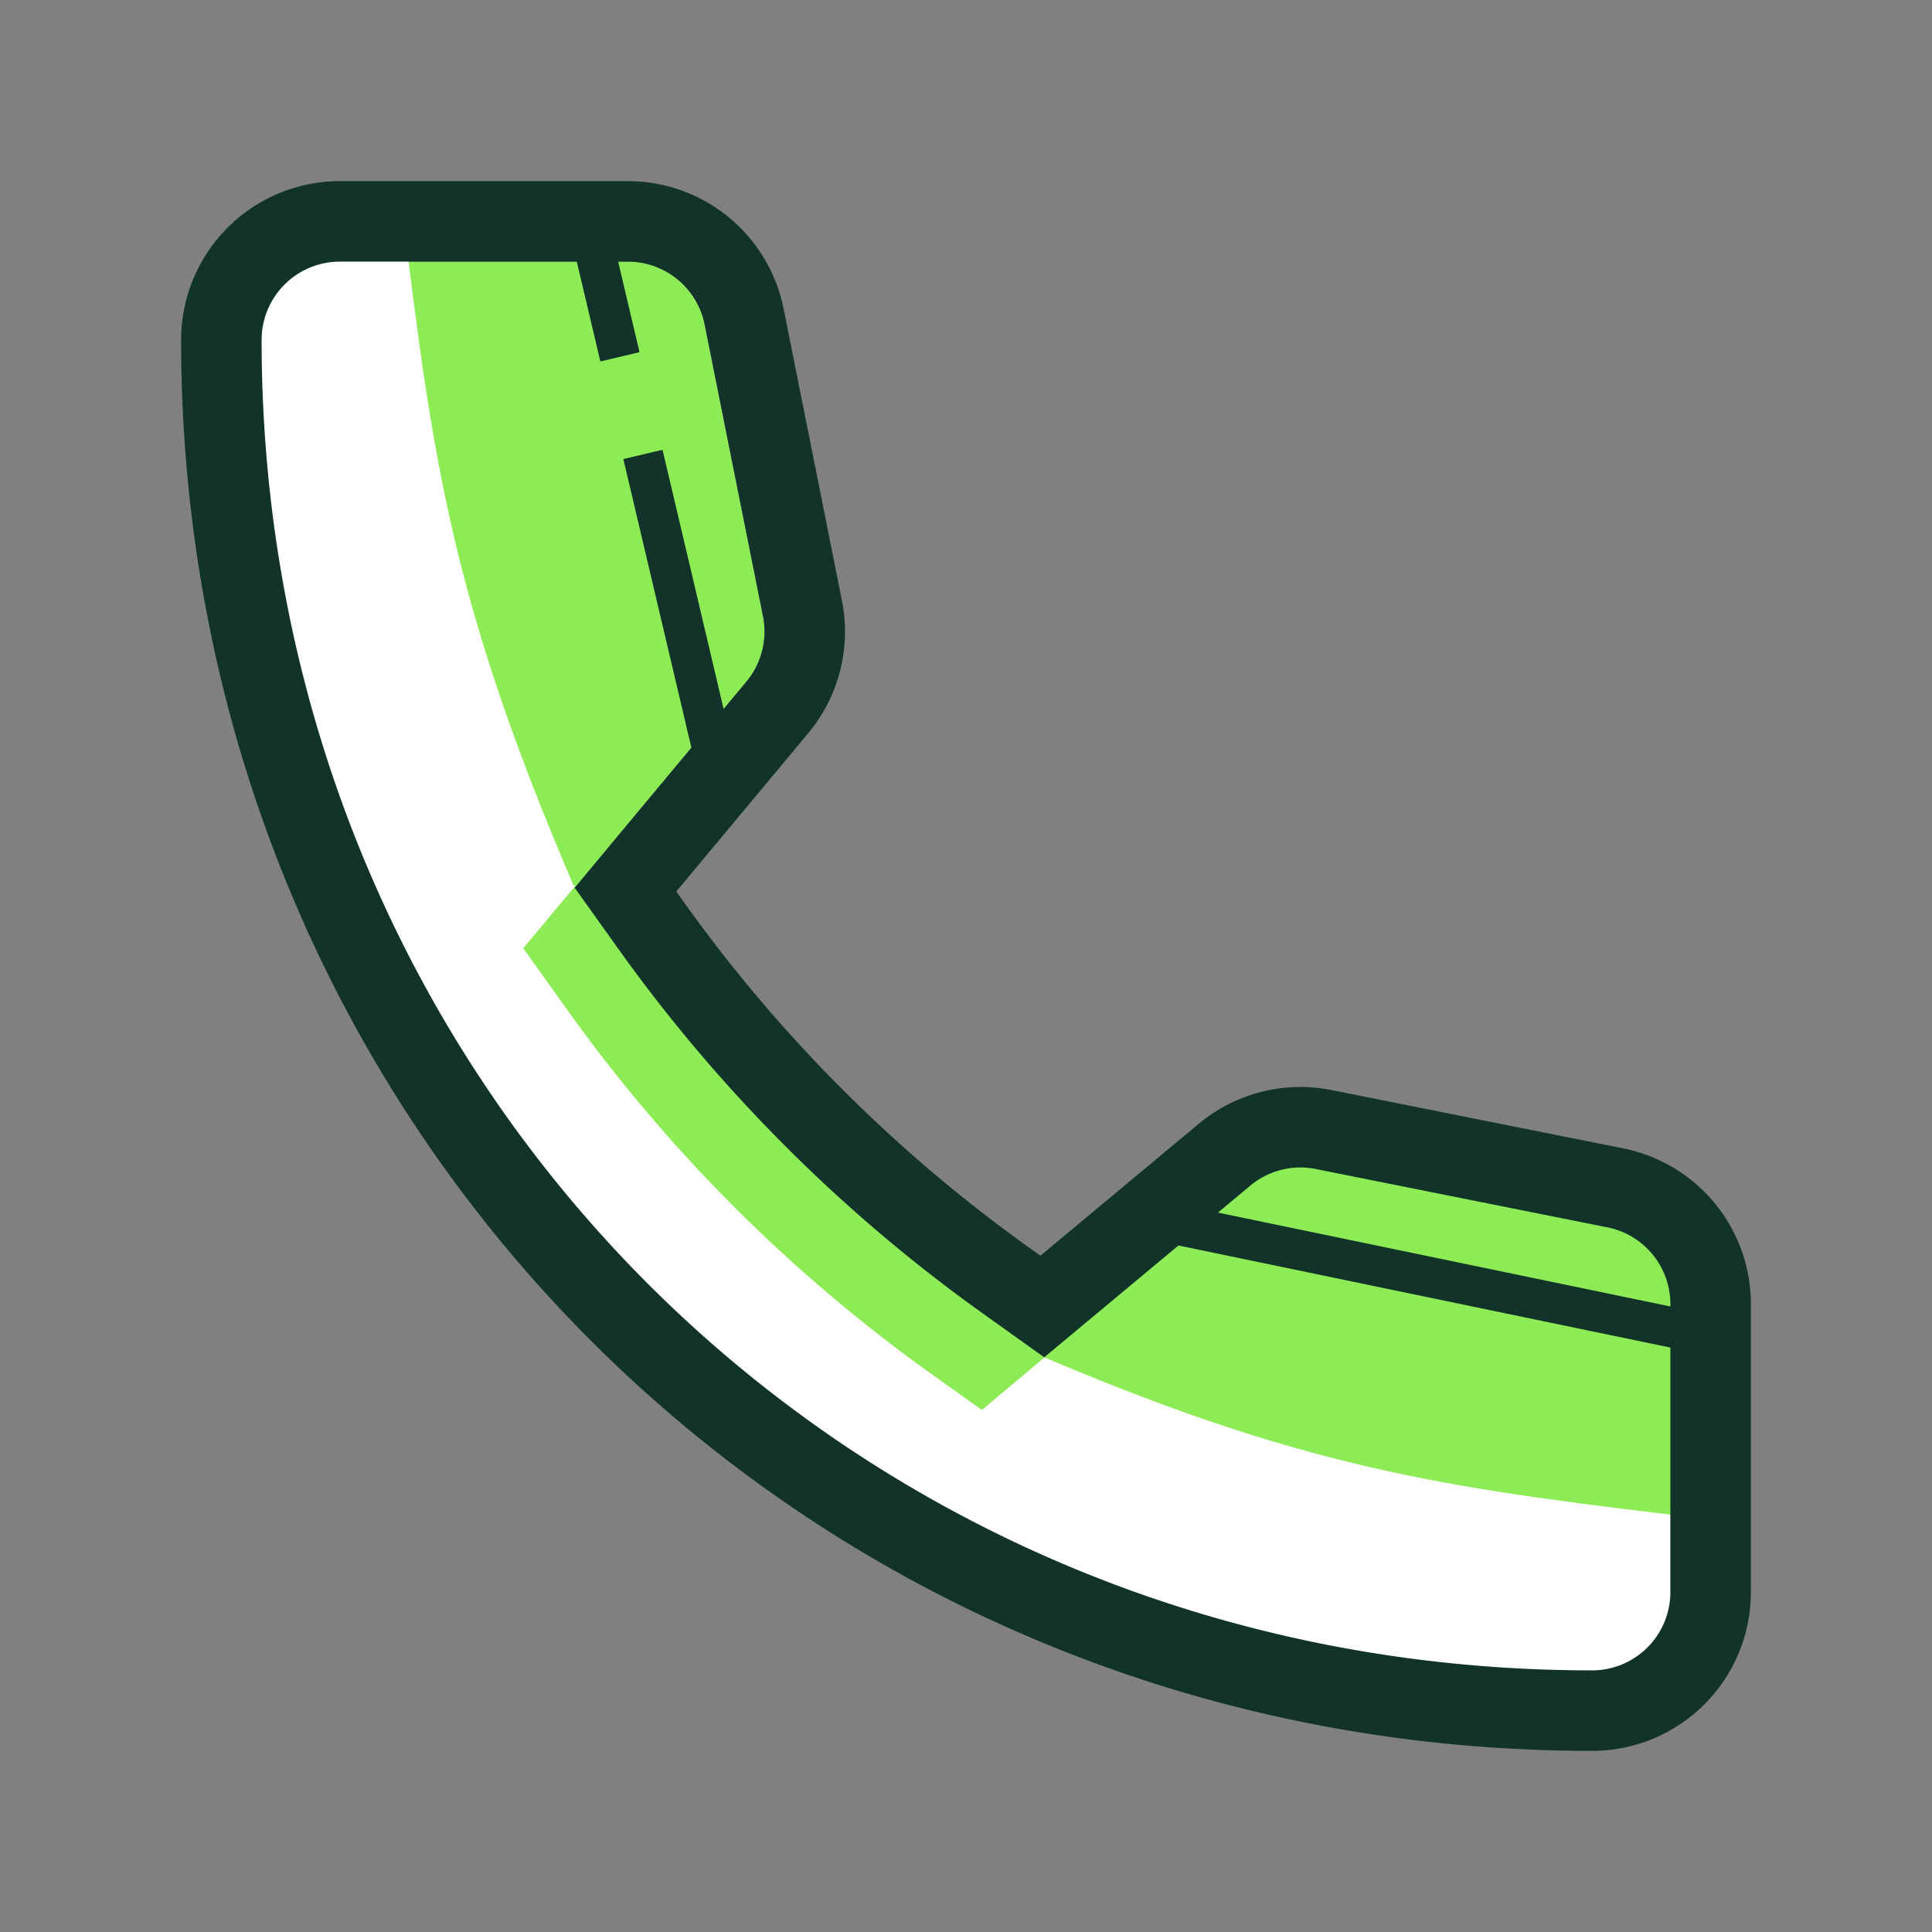 <?xml version="1.0" encoding="UTF-8"?>
<svg xmlns="http://www.w3.org/2000/svg" fill="none" viewBox="0 0 96 96">
  <rect x="0" y="0" width="96" height="96" fill="#808080" stroke="none"/>
  <path fill="#fff" d="m30.5 42.5-12 5 .5 3 10.5 14L46 76l8.5-9.5-14.5-11-9.5-13Z"></path>
  <path fill="#8DEB55" d="m53.944 66.61-4.61 3.842-3.063-2.187a77.778 77.778 0 0 1-18.083-18.083L26 47.119 30.266 42c4.678 8.182 18.178 20.008 23.678 24.61Z"></path>
  <path fill="#8DEB55" fill-rule="evenodd" d="M52 77.898V67.092l10.537-9.118a3.937 3.937 0 0 1 3.384-.892L81 60.214c1.892.393 3.254 2.117 3.254 4.12v15.464c0 2.32-1.812 4.202-4.047 4.202C70.113 84 60.576 81.826 52 77.898ZM18.648 44h10l8.44-10.127a3.889 3.889 0 0 0 .825-3.252l-2.899-14.495A3.889 3.889 0 0 0 31.201 13H16.889A3.889 3.889 0 0 0 13 16.889c0 9.703 2.012 18.869 5.648 27.111Z" clip-rule="evenodd"></path>
  <path fill="#fff" d="M78 85.5 58.5 82 44 74c.072.039 7.9-6.55 7.9-6.55 13.669 5.81 20.75 6.568 33.1 8.05L83.5 83 78 85.5ZM28.5 44c-6-14-7-21-8.5-33.5L12.5 12 10 17.5 13.5 37 20 50.5l8.5-6.5Z"></path>
  <path fill="#12332A" fill-rule="evenodd" d="M79.111 87C39.957 87 9 56.042 9 16.889A7.889 7.889 0 0 1 16.889 9H31.2a7.889 7.889 0 0 1 7.736 6.342l2.898 14.494a7.89 7.89 0 0 1-1.675 6.598l-6.554 7.865.392.55A73.78 73.78 0 0 0 51.15 62.002l.55.392 7.865-6.554a7.89 7.89 0 0 1 6.598-1.675l14.494 2.898A7.889 7.889 0 0 1 87 64.8v14.312A7.889 7.889 0 0 1 79.111 87ZM37.913 30.62l-2.899-14.494A3.889 3.889 0 0 0 31.201 13h-.485l1.061 4.5-1.946.46L28.66 13H16.89A3.889 3.889 0 0 0 13 16.889C13 53.833 42.167 83 79.111 83A3.889 3.889 0 0 0 83 79.111V66.96l-24.442-5.073-6.67 5.557-3.062-2.187a77.776 77.776 0 0 1-18.083-18.083l-2.187-3.063 5.799-6.959-3.381-14.342 1.947-.459 3.035 12.879 1.131-1.357a3.889 3.889 0 0 0 .826-3.252ZM60.52 60.253 83 64.917V64.8a3.889 3.889 0 0 0-3.126-3.813l-14.495-2.9a3.889 3.889 0 0 0-3.252.827l-1.607 1.339Z" clip-rule="evenodd"></path>
</svg>

